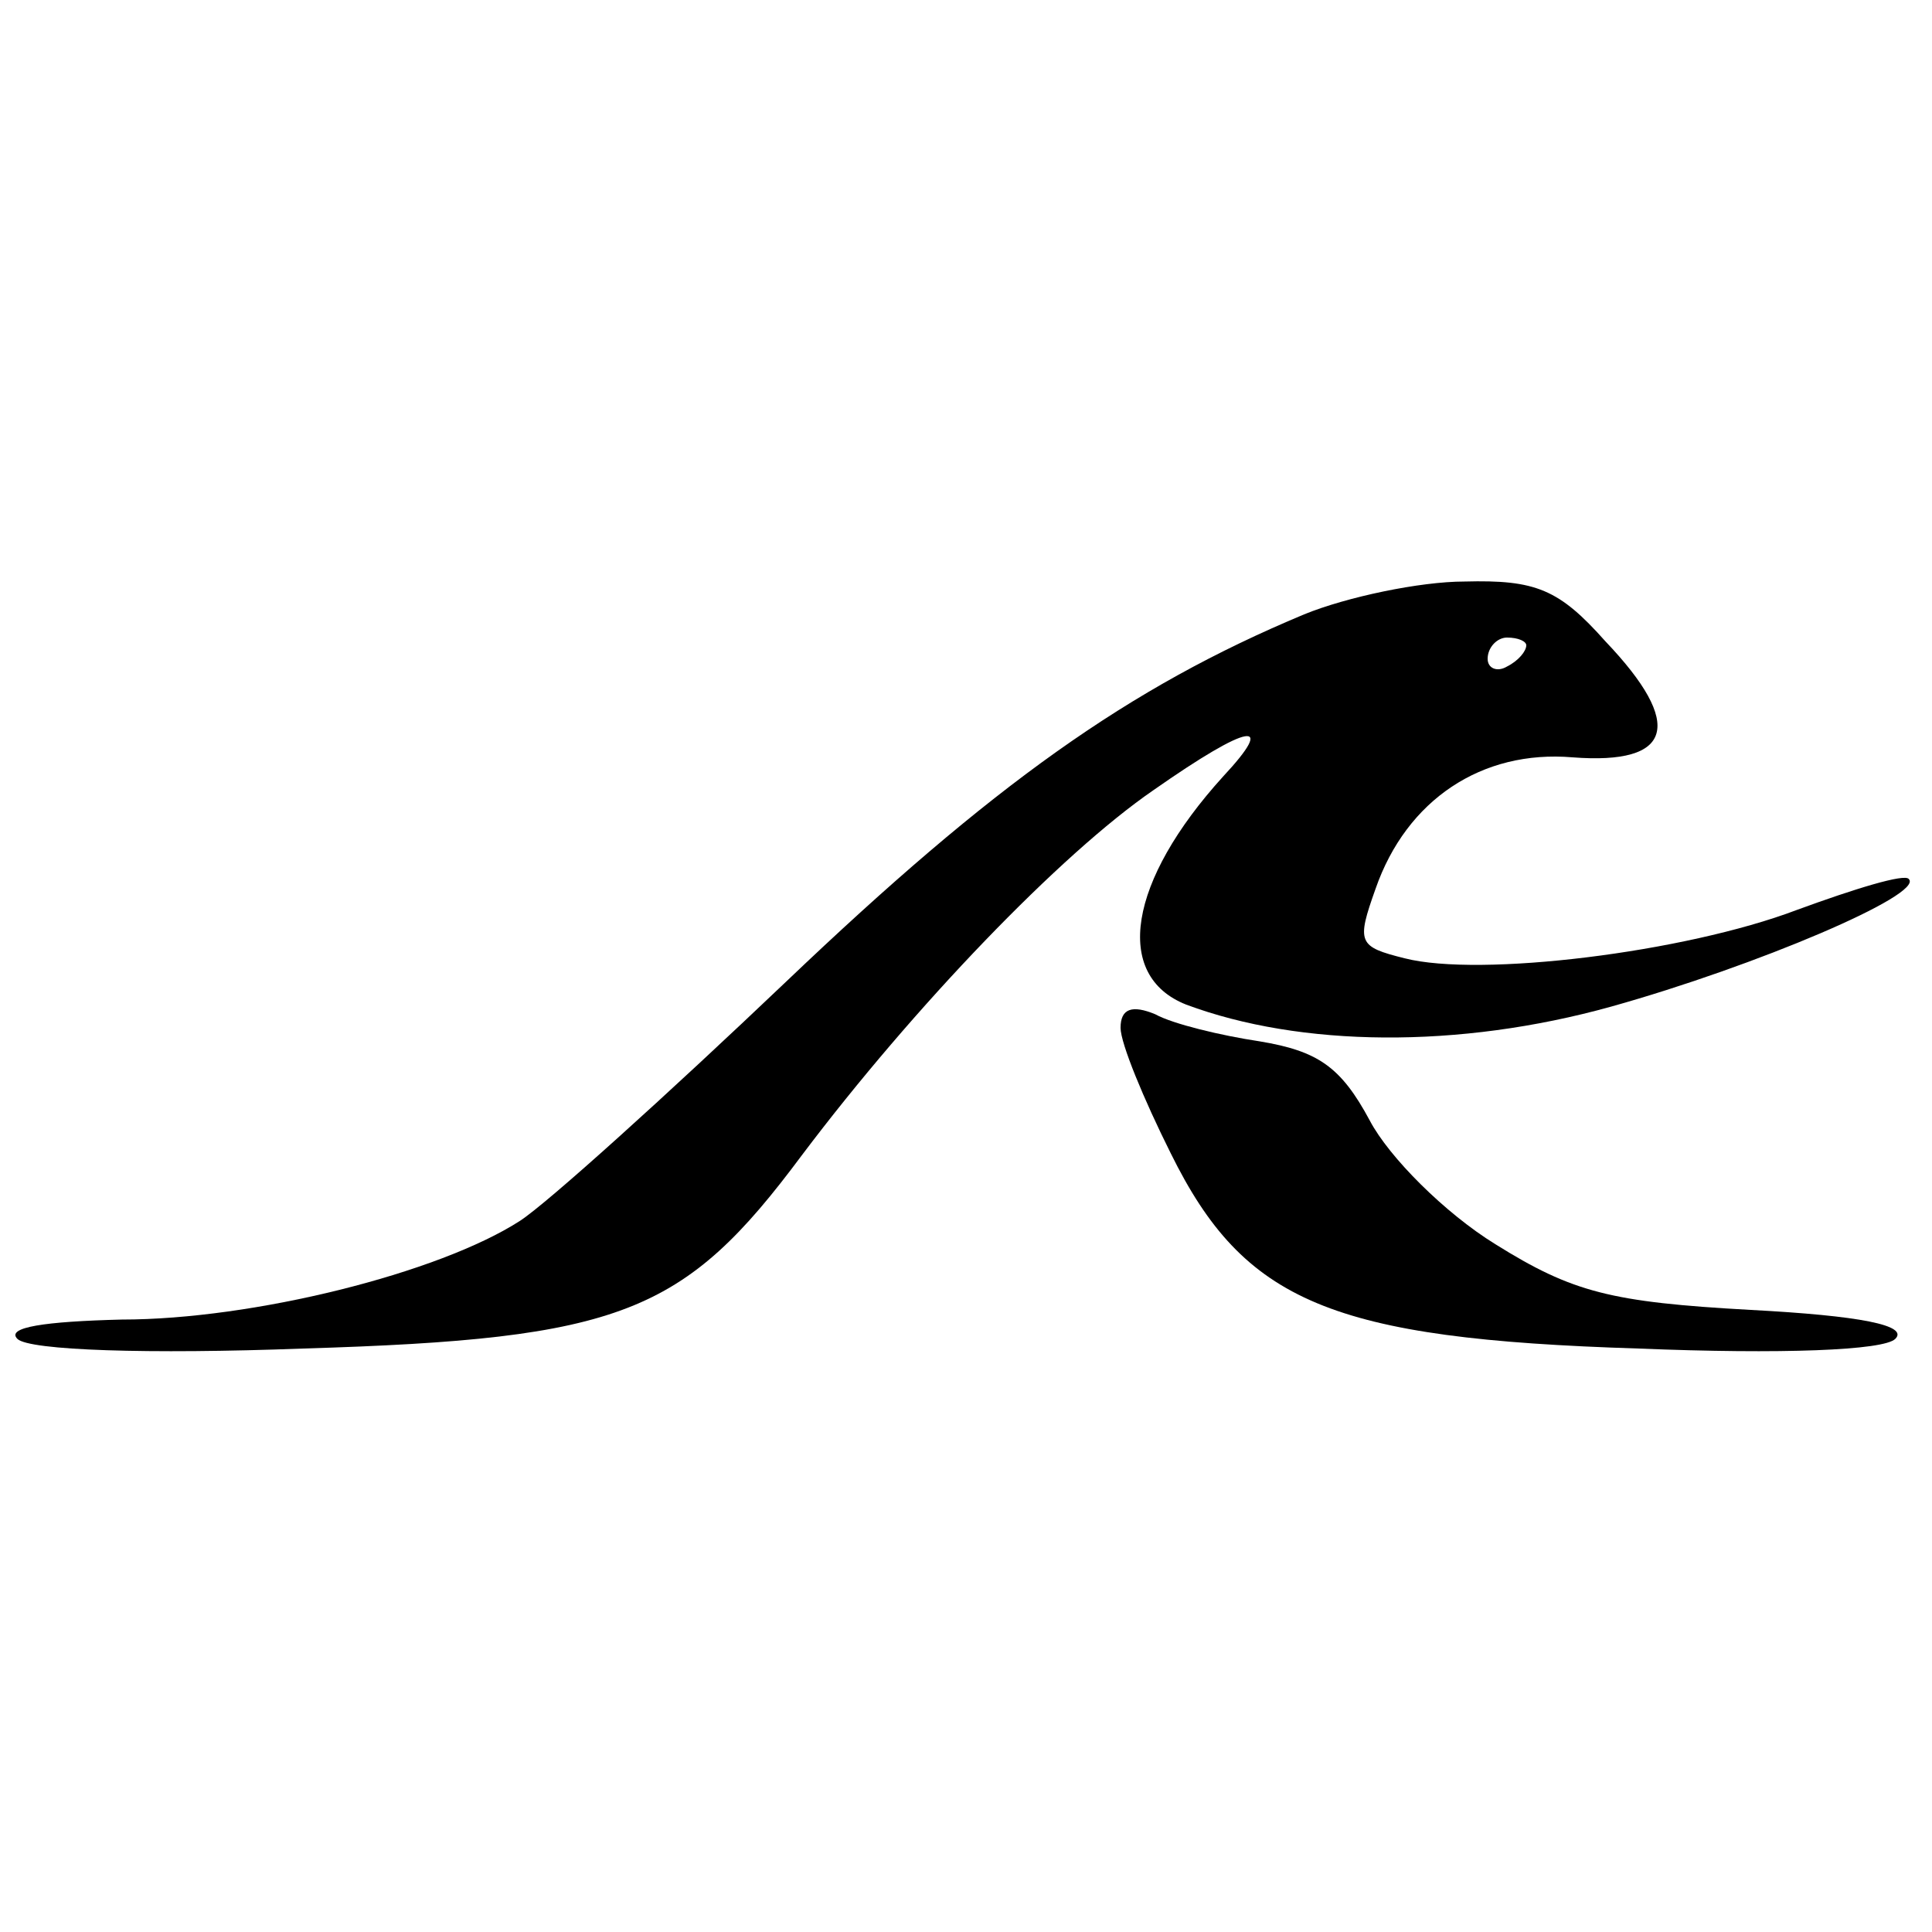 <?xml version="1.0" standalone="no"?>
<!DOCTYPE svg PUBLIC "-//W3C//DTD SVG 20010904//EN"
 "http://www.w3.org/TR/2001/REC-SVG-20010904/DTD/svg10.dtd">
<svg version="1.0" xmlns="http://www.w3.org/2000/svg"
 width="100pt" height="100pt" viewBox="0 0 100 100"
 preserveAspectRatio="xMidYMid meet">

<g transform="translate(0,100) scale(0.1,-0.1)"
fill="#000000" stroke="none">
<path d="M675 682 c-91 -38 -161 -88 -268 -190 -62 -59 -124 -115 -138 -124
-42 -27 -138 -51 -206 -51 -40 -1 -60 -4 -54 -10 6 -6 68 -8 148 -5 165 5 197
18 258 100 58 77 134 156 182 189 50 35 64 37 36 7 -49 -54 -57 -103 -19 -118
59 -22 141 -23 220 -1 75 21 162 58 154 66 -2 3 -28 -5 -58 -16 -58 -22 -164
-35 -203 -25 -24 6 -25 8 -15 36 16 46 55 72 102 68 52 -4 58 17 17 60 -24 27
-36 32 -73 31 -23 0 -61 -8 -83 -17z m115 -16 c0 -3 -4 -8 -10 -11 -5 -3 -10
-1 -10 4 0 6 5 11 10 11 6 0 10 -2 10 -4z"/>
<path d="M580 468 c0 -8 12 -37 26 -65 38 -77 83 -96 242 -101 74 -3 127 -1
133 5 7 7 -18 12 -75 15 -72 4 -92 9 -132 34 -26 16 -55 45 -65 64 -15 28 -27
36 -57 41 -20 3 -45 9 -54 14 -12 5 -18 3 -18 -7z"/>
</g>
</svg>
